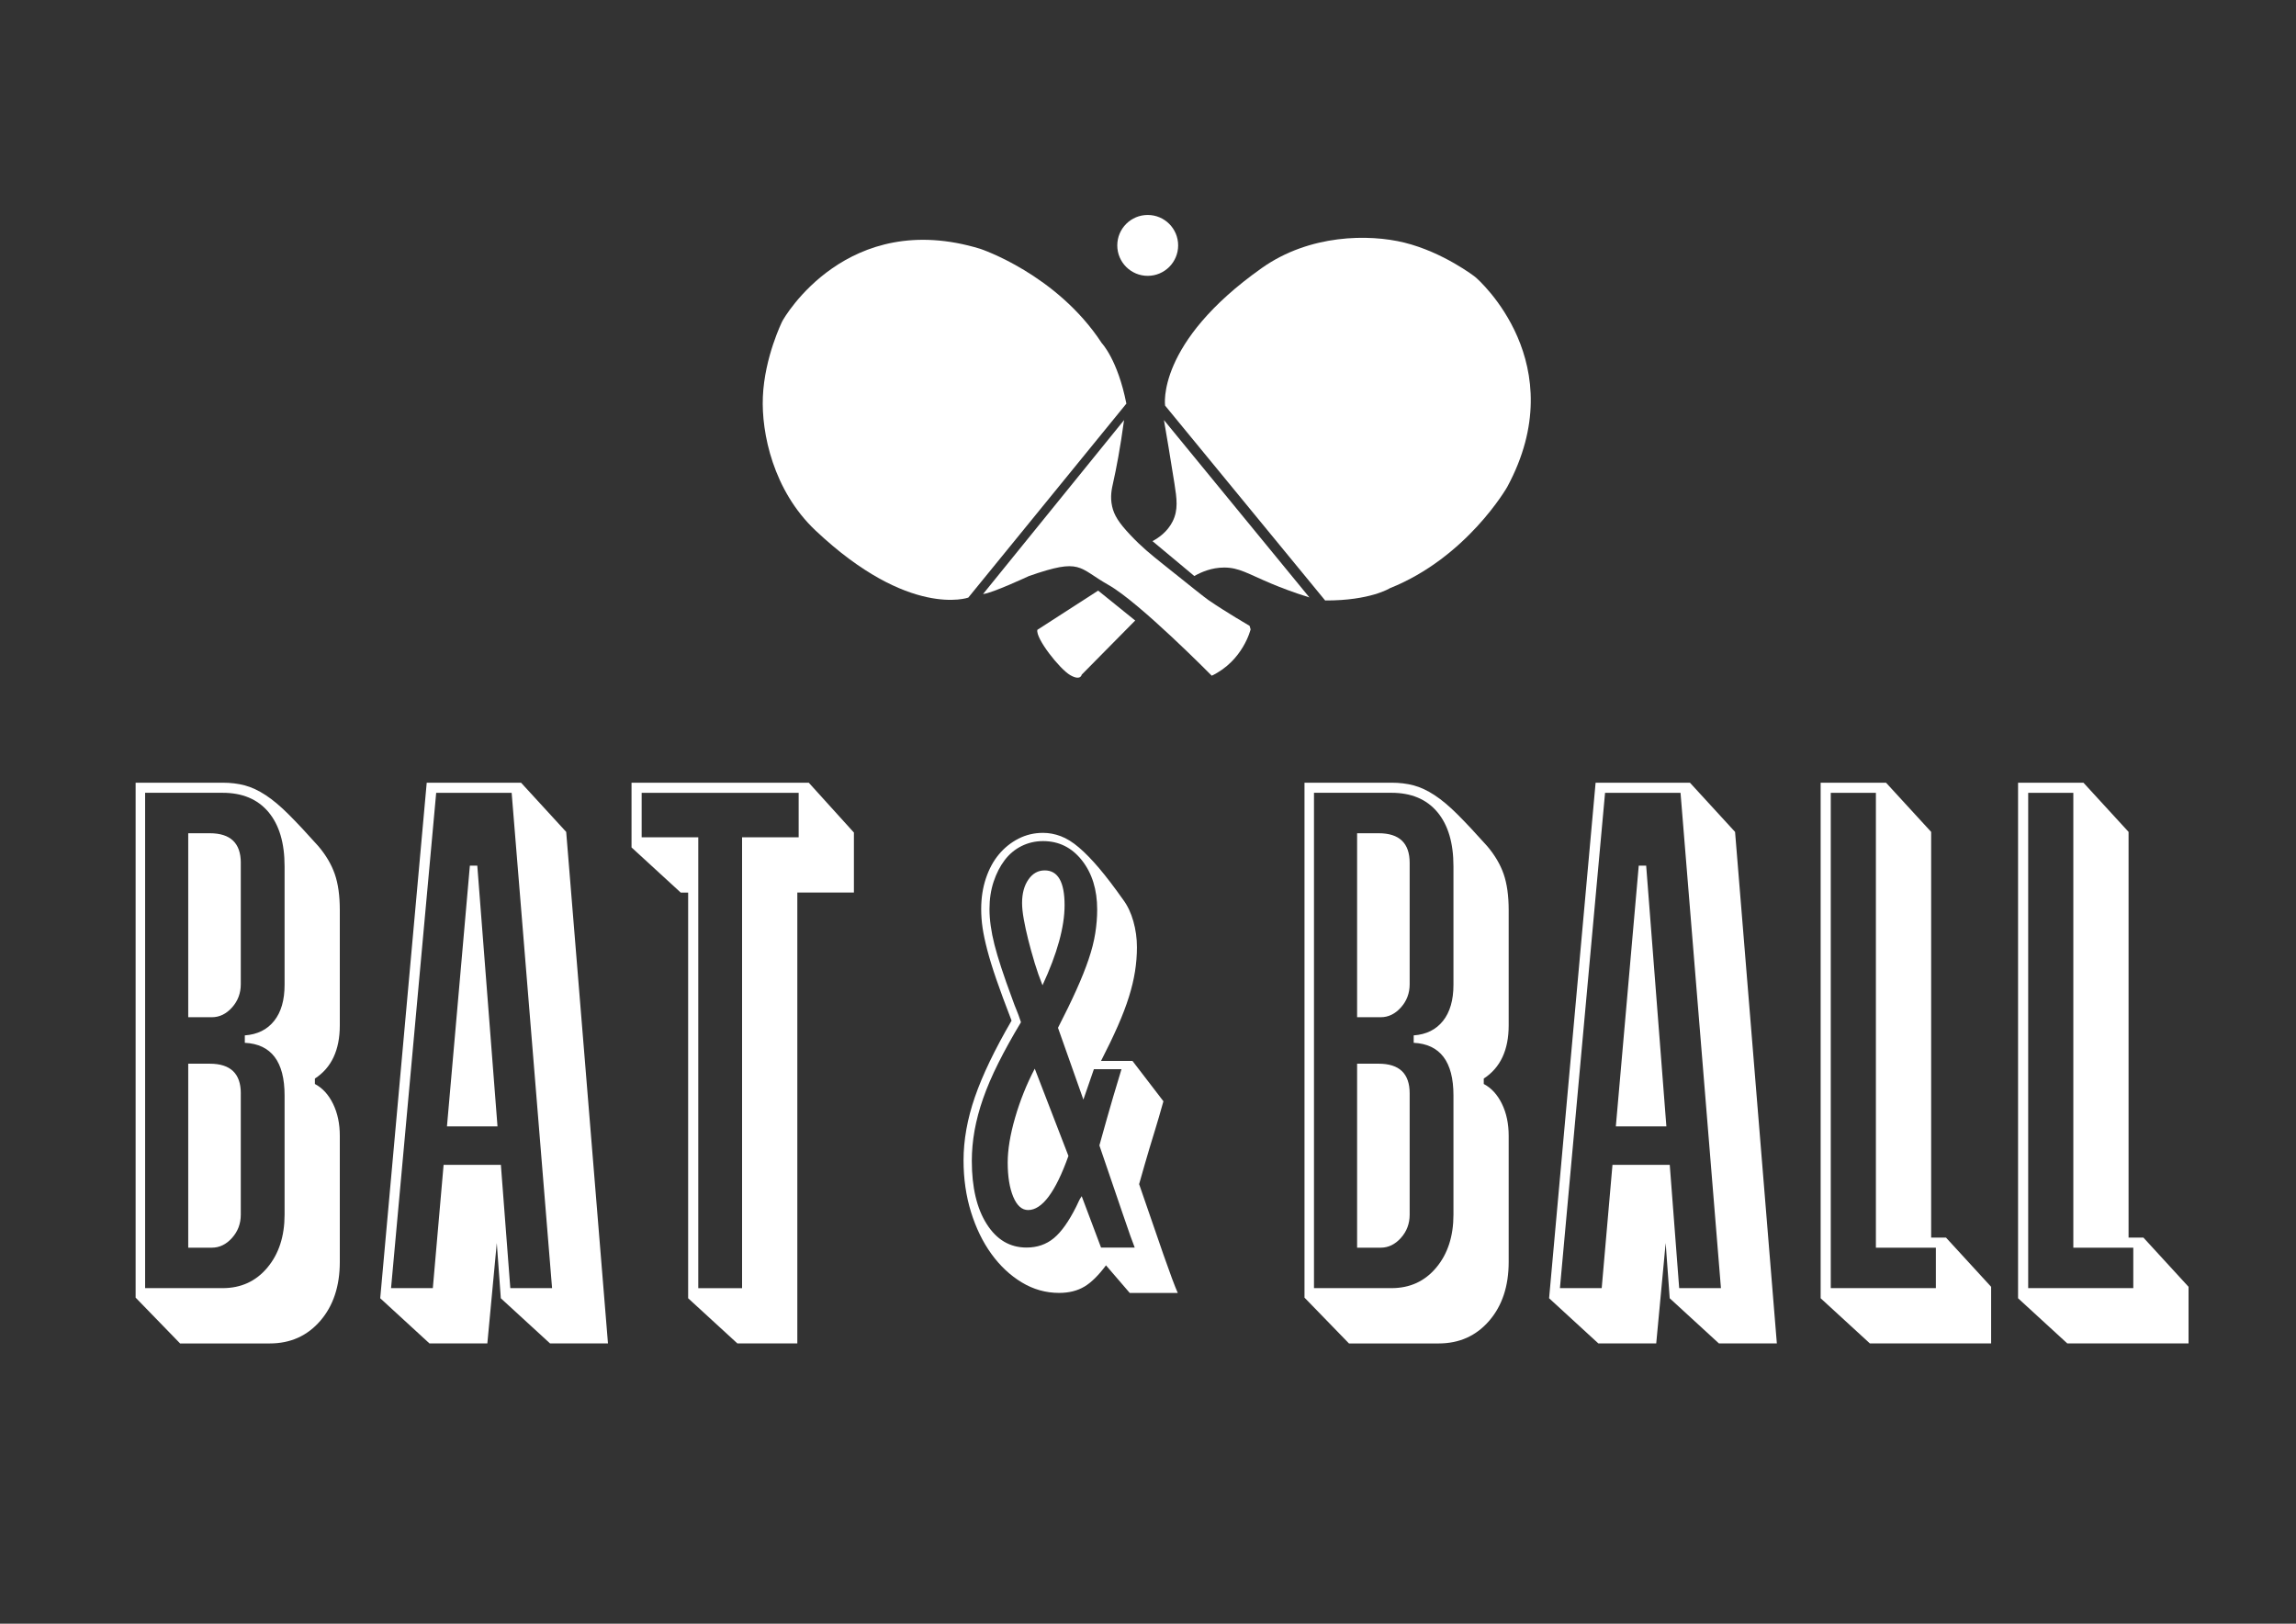 <?xml version="1.0" encoding="UTF-8"?>
<svg id="Layer_1" xmlns="http://www.w3.org/2000/svg" viewBox="0 0 841.89 595.28">
  <rect x="0" y="0" width="841.89" height="595.28" fill="#333333" stroke="none"/>
  <defs>
    <style>
      .cls-1 {
        fill: #fff;
      }
    </style>
  </defs>
  <g>
    <path class="cls-1" d="M81.62,286.95c2.97,0,5.68.33,8.15.99s5.02,1.85,7.66,3.58c2.64,1.73,5.48,4.12,8.52,7.17,3.05,3.05,6.63,6.88,10.75,11.49,2.8,3.29,4.82,6.71,6.05,10.25,1.24,3.54,1.85,7.95,1.85,13.22v42.25c0,9.06-3.05,15.56-9.14,19.52v1.98c2.8,1.48,5.02,3.91,6.67,7.29s2.47,7.29,2.47,11.74v46.2c0,8.89-2.39,16.1-7.17,21.62-4.78,5.52-10.95,8.28-18.53,8.28h-32.86l-16.31-16.8v-188.76h31.87ZM81.62,472.25c6.75,0,12.23-2.51,16.43-7.54,4.2-5.02,6.3-11.49,6.3-19.4v-43.73c0-12.35-4.86-18.78-14.58-19.27v-2.72c4.61-.33,8.19-2.1,10.75-5.31s3.83-7.62,3.83-13.22v-43.48c0-8.56-1.98-15.19-5.93-19.89-3.95-4.69-9.55-7.04-16.8-7.04h-28.41v181.59h28.41ZM88.29,316.36v44.47c0,3.29-1.07,6.14-3.21,8.52-2.14,2.39-4.61,3.58-7.41,3.58h-8.65v-67.45h7.91c7.58,0,11.37,3.62,11.37,10.87ZM88.29,400.85v44.47c0,3.29-1.07,6.14-3.21,8.52-2.14,2.39-4.61,3.58-7.41,3.58h-8.65v-67.45h7.91c7.58,0,11.37,3.62,11.37,10.87Z"/>
    <path class="cls-1" d="M178.71,492.51h-21.25l-18.04-16.55,17.05-189.01h34.59l16.55,18.04,15.32,187.52h-21.25l-18.04-16.55-1.48-20.26-3.46,36.81ZM202.43,472.25l-14.82-181.59h-27.67l-16.55,181.59h15.32l3.95-45.21h21l3.46,45.21h15.32ZM182.42,412.96h-18.53l8.4-95.61h2.72l7.41,95.61Z"/>
    <path class="cls-1" d="M296.56,286.95l16.55,18.28v21.99h-20.75v165.29h-21.99l-18.04-16.55v-148.73h-2.72l-18.04-16.55v-23.72h64.98ZM256.04,306.97v165.29h16.06v-165.29h20.75v-16.31h-57.57v16.31h20.75Z"/>
    <path class="cls-1" d="M397.65,471.67c-2.56,1.55-5.67,2.33-9.31,2.33-4.86,0-9.42-1.28-13.67-3.85-4.25-2.56-7.96-6.04-11.14-10.43s-5.67-9.52-7.49-15.39c-1.82-5.87-2.73-12.18-2.73-18.93,0-7.42,1.38-15.15,4.15-23.18,2.77-8.03,7.26-17.38,13.46-28.04-2.29-5.94-4.15-10.97-5.57-15.08-1.42-4.12-2.53-7.73-3.34-10.83-.81-3.1-1.38-5.8-1.72-8.1-.34-2.3-.51-4.59-.51-6.88,0-4.05.57-7.8,1.72-11.24,1.15-3.44,2.73-6.38,4.76-8.81,2.03-2.43,4.42-4.35,7.19-5.77s5.77-2.13,9.01-2.13c2.16,0,4.32.4,6.48,1.21,2.16.81,4.39,2.19,6.68,4.15,2.3,1.96,4.76,4.49,7.39,7.59,2.63,3.1,5.57,6.95,8.81,11.54,1.62,2.16,2.87,4.79,3.75,7.9.88,3.1,1.32,6.28,1.32,9.52,0,2.97-.24,5.94-.71,8.91-.47,2.97-1.21,6.07-2.23,9.31-1.01,3.24-2.36,6.78-4.05,10.63-1.69,3.85-3.75,8.13-6.18,12.86h11.54l11.34,14.78c-1.21,4.32-2.23,7.8-3.04,10.43-.81,2.63-1.52,4.96-2.13,6.99-.61,2.02-1.18,3.98-1.72,5.87l-2.02,7.09c3.51,10.26,6.48,18.86,8.91,25.82,2.43,6.95,4.18,11.64,5.26,14.07h-17.61l-8.71-10.12c-2.7,3.64-5.33,6.24-7.9,7.8ZM416.08,457.39c-.67-1.62-2.13-5.7-4.35-12.25-2.23-6.55-5.1-14.95-8.61-25.21,2.02-7.29,3.71-13.23,5.06-17.82,1.35-4.59,2.36-7.96,3.04-10.12h-10.12l-3.85,11.14-9.31-26.32c2.7-5.26,4.96-9.92,6.78-13.97,1.82-4.05,3.31-7.76,4.45-11.14,1.15-3.37,1.96-6.55,2.43-9.52.47-2.97.71-5.87.71-8.71,0-7.29-1.86-13.3-5.57-18.02-3.71-4.72-8.47-7.09-14.27-7.09-2.83,0-5.47.61-7.9,1.82-2.43,1.21-4.49,2.94-6.18,5.16-1.69,2.23-3.04,4.86-4.05,7.9-1.01,3.04-1.52,6.38-1.52,10.02,0,3.91.61,8.27,1.82,13.06,1.21,4.79,3.37,11.37,6.48,19.74.67,1.89,1.21,3.31,1.62,4.25.41.94.95,2.43,1.62,4.45-3.24,5.4-6.01,10.39-8.3,14.98-2.3,4.59-4.15,8.91-5.57,12.96-1.42,4.05-2.46,7.96-3.14,11.74-.67,3.78-1.01,7.49-1.01,11.14,0,9.72,1.82,17.45,5.47,23.18,3.64,5.74,8.5,8.61,14.58,8.61,3.91,0,7.26-1.15,10.02-3.44,2.77-2.3,5.5-6.14,8.2-11.54.54-1.08.88-1.79,1.01-2.13.13-.34.47-.91,1.01-1.72l7.09,18.83h12.35ZM377,443.62c-2.3,0-4.12-1.62-5.47-4.86-1.35-3.24-2.03-7.43-2.03-12.55,0-4.72.91-10.23,2.73-16.5,1.82-6.28,4.22-12.25,7.19-17.92l12.35,31.99c-4.72,13.23-9.65,19.84-14.78,19.84ZM379.33,352.81c-.88-2.9-1.65-5.7-2.33-8.4-.68-2.7-1.21-5.2-1.62-7.49-.41-2.3-.61-4.25-.61-5.87,0-3.51.78-6.38,2.33-8.61,1.55-2.23,3.54-3.34,5.97-3.34,4.86,0,7.29,4.25,7.29,12.76,0,7.96-2.7,17.75-8.1,29.36-1.08-2.7-2.06-5.5-2.94-8.4Z"/>
    <path class="cls-1" d="M510.22,286.95c2.96,0,5.68.33,8.15.99,2.47.66,5.02,1.85,7.66,3.58,2.64,1.73,5.48,4.12,8.52,7.17,3.05,3.05,6.63,6.88,10.75,11.49,2.8,3.29,4.82,6.71,6.05,10.25,1.23,3.54,1.85,7.95,1.85,13.22v42.25c0,9.06-3.05,15.56-9.14,19.52v1.98c2.8,1.48,5.02,3.91,6.67,7.29,1.65,3.38,2.47,7.29,2.47,11.74v46.2c0,8.89-2.39,16.1-7.17,21.62-4.78,5.52-10.95,8.28-18.53,8.28h-32.86l-16.31-16.8v-188.76h31.87ZM510.22,472.25c6.75,0,12.23-2.51,16.43-7.54,4.2-5.02,6.3-11.49,6.3-19.4v-43.73c0-12.35-4.86-18.78-14.58-19.27v-2.72c4.61-.33,8.19-2.1,10.75-5.31,2.55-3.21,3.83-7.62,3.83-13.22v-43.48c0-8.56-1.98-15.19-5.93-19.89-3.95-4.69-9.55-7.04-16.8-7.04h-28.41v181.59h28.41ZM516.89,316.36v44.47c0,3.29-1.07,6.14-3.21,8.52-2.14,2.39-4.61,3.58-7.41,3.58h-8.65v-67.45h7.91c7.58,0,11.36,3.62,11.36,10.87ZM516.89,400.85v44.47c0,3.29-1.07,6.14-3.21,8.52-2.14,2.39-4.61,3.58-7.41,3.58h-8.65v-67.45h7.91c7.58,0,11.36,3.62,11.36,10.87Z"/>
    <path class="cls-1" d="M607.31,492.51h-21.25l-18.04-16.55,17.05-189.01h34.59l16.55,18.04,15.32,187.52h-21.25l-18.04-16.55-1.48-20.26-3.46,36.81ZM631.03,472.25l-14.82-181.59h-27.67l-16.55,181.59h15.32l3.95-45.21h21l3.46,45.21h15.32ZM611.02,412.96h-18.53l8.4-95.61h2.72l7.41,95.61Z"/>
    <path class="cls-1" d="M691.56,286.95l16.55,18.04v148.73h5.44l16.55,18.04v20.75h-44.47l-18.04-16.55v-189.01h23.97ZM709.84,472.25v-14.82h-21.99v-166.77h-16.55v181.59h38.54Z"/>
    <path class="cls-1" d="M763.95,286.95l16.55,18.04v148.73h5.44l16.55,18.04v20.75h-44.47l-18.04-16.55v-189.01h23.97ZM782.23,472.25v-14.82h-21.99v-166.77h-16.55v181.59h38.54Z"/>
  </g>
  <g>
    <path class="cls-1" d="M413.02,147.97l-57.97,71.12s-21.68,7.79-56.02-24.6c-15.51-14.63-19.87-35.76-19.31-48.97.62-14.66,7.09-27.67,7.09-27.67,0-.01.02-.05.04-.08.73-1.46,23.87-41.4,72.58-26.55,0,0,28.01,9.25,44.57,34.58,0,0,5.85,6.09,9.01,22.16Z"/>
    <path class="cls-1" d="M485.91,220.15l-58.7-71.46s-3.38-22.97,35.48-50.44c17.55-12.41,39.3-12.49,52.23-9.31,14.36,3.54,25.92,12.53,25.92,12.53.01,0,.04.03.07.06,1.3,1.01,36.14,31.84,11.75,77,0,0-14.73,25.83-43.06,37.13,0,0-7.18,4.56-23.69,4.48Z"/>
    <path class="cls-1" d="M412.17,154c-1.43,10.47-2.86,17.85-4.02,23.02-.47,2.11-1.16,5-.37,8.59.73,3.3,2.46,6.02,6.58,10.41,4.17,4.45,7.68,7.28,12.06,10.78,10.23,8.18,15.36,12.29,16.62,13.15,6.7,4.59,14.78,9.26,15.16,9.5l.37,1.28s-2.74,11.51-14.25,16.99c0,0-26.49-26.85-37.81-33.24-11.33-6.39-9.86-10.05-29.23-3.29,0,0-13.7,6.39-16.81,6.58l51.69-63.75Z"/>
    <path class="cls-1" d="M426.79,154l53.34,65.03c-6.02-1.87-10.81-3.74-14.07-5.11-8.48-3.57-11.73-5.85-17.17-5.85-4.69,0-8.51,1.71-10.96,3.11l-15.34-12.79c2.23-1.19,5.44-3.39,7.36-7.18,2.16-4.27,1.56-8.39.68-14.01-1.58-9.99-2.9-17.83-3.84-23.2Z"/>
    <path class="cls-1" d="M402.67,216.53l13.58,10.96-19.61,19.85s-.37,2.37-4.2.18c-3.84-2.19-12.79-13.52-12.06-16.62l22.28-14.37Z"/>
    <circle class="cls-1" cx="420.84" cy="89.97" r="11.16"/>
  </g>
</svg>